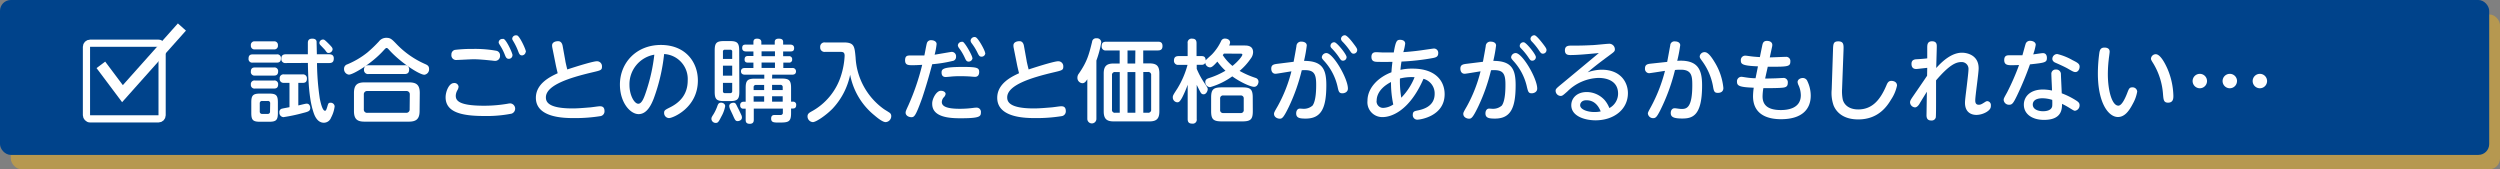 <svg xmlns="http://www.w3.org/2000/svg" viewBox="0 0 694 47"><rect x="0" y="0" width="694" height="47" fill="#808080" stroke="none"/><defs><style>.cls-1{opacity:0.84;}.cls-2{fill:#c09c47;}.cls-3{fill:#00438b;}.cls-4,.cls-5{fill:none;stroke:#fff;stroke-miterlimit:10;}.cls-4{stroke-width:2px;}.cls-5{stroke-width:3px;}.cls-6{fill:#fff;}</style></defs><title>アセット 3</title><g id="レイヤー_2" data-name="レイヤー 2"><g id="レイヤー_1-2" data-name="レイヤー 1"><g class="cls-1"><rect class="cls-2" x="3" y="4" width="691" height="43" rx="3"/></g><rect class="cls-3" width="691" height="43" rx="3"/><rect class="cls-4" x="24" y="12" width="21" height="21" rx="1"/><polyline class="cls-5" points="50.5 7.5 34 26 28 18"/><path class="cls-6" d="M70.14,17.38A1,1,0,0,1,69,16.25c0-1.05.65-1.15,1.18-1.15h6.62a1,1,0,0,1,1.18,1.13c0,1.1-.7,1.15-1.18,1.15Zm.65-3.67a1,1,0,0,1-1.15-1.1,1,1,0,0,1,1.15-1.13H76a1,1,0,0,1,1.15,1.1A1,1,0,0,1,76,13.71Zm0,7.27a1,1,0,0,1-1.15-1.13c0-1.07.72-1.12,1.15-1.12h5.27a1,1,0,0,1,1.15,1.1c0,1.1-.75,1.15-1.15,1.15Zm0,3.6a1,1,0,0,1-1.15-1.1,1,1,0,0,1,1.15-1.13h5.27a1,1,0,0,1,1.15,1.1c0,1.13-.8,1.13-1.2,1.13Zm6.35,6.77c0,1.95-.45,2.45-2.43,2.45H72.19c-2,0-2.43-.5-2.43-2.45V28.43c0-1.93.45-2.45,2.45-2.45h2.48c2,0,2.45.5,2.45,2.45ZM75,28.73a.61.61,0,0,0-.7-.7H72.81a.62.62,0,0,0-.7.7v2.2a.62.62,0,0,0,.7.69h1.45a.61.61,0,0,0,.7-.69ZM80.36,23H78.71a1.05,1.05,0,0,1-1.07-1.18,1.05,1.05,0,0,1,1.2-1.17H84a1.08,1.08,0,0,1,1.2,1.2c0,.8-.37,1.15-1.12,1.15H82.81v6.27c.37-.07,2-.5,2.32-.5.8,0,1,.78,1,1.18,0,.9-.55,1.05-2.13,1.45a46.77,46.77,0,0,1-5.32,1.12,1.22,1.22,0,0,1-1.12-1.32.93.93,0,0,1,.8-1.05c.25-.08,1.72-.33,2-.4Zm-1-5.5a1.09,1.09,0,0,1-1.27-1.15c0-.88.35-1.28,1.27-1.28h6.1c0-.5,0-2.64,0-3.07s0-1.27,1.22-1.27c.25,0,1.05,0,1.2.75,0,.12.08,3.17.08,3.59h3.42c.45,0,1.28.08,1.28,1.13,0,.82-.28,1.3-1.28,1.3H88a71,71,0,0,0,.77,9.85c.18.9.7,3.4,1.45,3.4.23,0,.35-.18.63-1.1s.3-1.13.9-1.13a1.09,1.09,0,0,1,1.15,1,8.94,8.94,0,0,1-1,3.14,2.13,2.13,0,0,1-2,1.41c-1.83,0-2.58-2-2.85-2.8-.55-1.7-1.45-4.7-1.58-13.8Zm12.4-4.8c.4.4.57.67.57,1a1.12,1.12,0,0,1-1.12,1c-.38,0-.45-.08-1-.85-.2-.23-1.15-1.2-1.33-1.4a.92.92,0,0,1-.22-.55,1,1,0,0,1,1.1-.92C90,11,90.13,11,91.76,12.68Z"/><path class="cls-6" d="M106.48,14c-3.27,3.65-8.47,6.72-9.62,6.72a1.53,1.53,0,0,1-1.35-1.6,1.25,1.25,0,0,1,.88-1.25,22.89,22.89,0,0,0,5.6-3.3,36.14,36.14,0,0,0,3.2-3.07,2.55,2.55,0,0,1,2.09-1c1.1,0,1.5.4,2.65,1.58a24.73,24.73,0,0,0,8.18,5.74c.47.23,1,.45,1,1.3a1.51,1.51,0,0,1-1.3,1.63c-1.4,0-6.6-3.4-9.65-6.75-.55-.6-.63-.68-.85-.68S106.86,13.6,106.48,14Zm10,16.82c0,2.27-1,2.95-3,2.95H101.21c-2,0-2.95-.65-2.95-2.95v-5c0-2.33,1-2.95,2.95-2.95h12.32c2,0,3,.62,3,2.95Zm-2.72-4.55a.91.91,0,0,0-1-1H102a.9.9,0,0,0-1,1v4.05a.9.9,0,0,0,1,1h10.72a.92.92,0,0,0,1-1Zm-1.48-8.15a1.11,1.11,0,0,1,1.3,1.15c0,.93-.42,1.28-1.3,1.28h-9.94a1.12,1.12,0,0,1-1.3-1.15c0-.9.45-1.28,1.3-1.28Z"/><path class="cls-6" d="M141,28.78a3.5,3.5,0,0,1,.7-.08,1.47,1.47,0,0,1,.32,2.85,35.58,35.58,0,0,1-7.59.65c-6.2,0-10.73-1-10.73-5.2,0-1.52.9-3.95,2.35-3.95a1.15,1.15,0,0,1,1.25,1A2.13,2.13,0,0,1,127,25a3.3,3.3,0,0,0-.48,1.55c0,1.28.65,2.8,7.85,2.8A38.38,38.38,0,0,0,141,28.78ZM126.26,13.85a40,40,0,0,1,5.1-.27,32.88,32.88,0,0,1,6.45.52,1.27,1.27,0,0,1,1,1.33,1.35,1.35,0,0,1-1.4,1.47c-.2,0-1.1-.12-1.2-.12-1.93-.2-3.47-.33-4.77-.33-.73,0-4.2.2-4.68.2a1.31,1.31,0,0,1-1.45-1.47A1.29,1.29,0,0,1,126.26,13.85Zm16,1.48a1,1,0,0,1-1,1c-.63,0-.83-.38-1.13-1.15a14.89,14.89,0,0,0-1.27-2.52c-.35-.55-.43-.73-.43-.91a1,1,0,0,1,1.08-.94.76.76,0,0,1,.32,0C140.63,11.16,142.28,14.75,142.28,15.33Zm3.68-.95a1.09,1.09,0,0,1-1,1c-.6,0-.8-.35-1.1-1.17a16.9,16.9,0,0,0-1.23-2.57c-.32-.53-.42-.7-.42-.88a1,1,0,0,1,1.07-.95.83.83,0,0,1,.35.05C144.36,10.21,146,13.78,146,14.38Z"/><path class="cls-6" d="M156.94,16.9c0,.13.29,1.43.54,2.38,3.33-1.1,7.28-2.28,8.23-2.28a1.39,1.39,0,0,1,1.4,1.48c0,1-.3,1.05-2.88,1.65-5.65,1.35-12.69,3.4-12.69,6.9,0,1.2.57,3.07,7.42,3.07,1.42,0,3.17-.15,4.62-.27.43,0,2.45-.33,2.9-.33s1.33,0,1.33,1.35a1.34,1.34,0,0,1-1.23,1.4,43.73,43.73,0,0,1-7.17.53c-2.58,0-10.65,0-10.65-5.63,0-4,4.08-5.9,6.05-6.82-.37-1.58-.42-1.75-.62-2.78l-.85-4.25a3.25,3.25,0,0,1-.08-.69c0-.86.88-1.18,1.7-1.18s1.13.75,1.23,1.32Z"/><path class="cls-6" d="M181.46,27.4c-.6,1.5-1.8,4.28-4.17,4.28s-5.2-3.25-5.2-8.2c0-6,4.5-11,11.37-11s10.27,4.8,10.27,9.87c0,7.58-6.95,10.43-8,10.43a1.4,1.4,0,0,1-1.37-1.45c0-.65.2-.8,1.55-1.48,2.6-1.27,5-3.45,5-7.52a6.94,6.94,0,0,0-6.55-7.33A50.91,50.91,0,0,1,181.46,27.4Zm-6.72-3.8c0,2.83,1.35,5.2,2.45,5.2s1.75-2.12,2.3-3.77a49.19,49.19,0,0,0,2.15-9.85A8.31,8.31,0,0,0,174.74,23.6Z"/><path class="cls-6" d="M201.31,29.48a9.23,9.23,0,0,1-1.05,2.85c-.8,1.59-1,1.79-1.55,1.79a1.18,1.18,0,0,1-1.22-1.07c0-.35,0-.45.6-1.37a12.73,12.73,0,0,0,1.12-2.43c.18-.42.35-.75,1-.75C200.54,28.5,201.31,28.73,201.31,29.48Zm3.93-4c0,2.08-.53,2.58-2.58,2.58H201c-2.08,0-2.6-.5-2.6-2.58V14c0-2.07.5-2.6,2.6-2.6h1.62c2,0,2.58.48,2.58,2.6Zm-4.55-9.12h2.57v-2a.48.48,0,0,0-.55-.55h-1.47a.48.48,0,0,0-.55.55Zm2.57,1.87h-2.57V21h2.57ZM200.69,23v2.3a.49.49,0,0,0,.55.55h1.47a.5.5,0,0,0,.55-.55V23ZM204.86,30c.1.17.6,1.2.88,1.82a1.74,1.74,0,0,1,.22.8c0,.8-.85,1-1.17,1-.6,0-.73-.27-1.28-1.5-.12-.3-.8-1.67-.92-2a2.29,2.29,0,0,1-.15-.7c0-.6.6-.9,1.2-.9S204.31,28.93,204.86,30Zm9.47-8.2H217c2,0,2.6.47,2.6,2.57v3.85h.55a.83.83,0,0,1,.87.95c0,.53-.22.95-.87.95h-.55v1.3c0,2.45-.75,2.6-3.33,2.6-1.4,0-2.2,0-2.2-1.1s.8-1,1.25-1c.23,0,1.28,0,1.48,0a.59.59,0,0,0,.52-.67v-1.1h-8.07v3c0,.45,0,1.22-1.12,1.22S207,33.67,207,33.17v-3h-.65a.82.82,0,0,1-.87-.92.86.86,0,0,1,.87-1H207V24.4c0-2,.48-2.57,2.58-2.57h2.59v-1.1h-5.37c-.2,0-1.1,0-1.1-.93s.85-.92,1.1-.92h2.35v-1.5h-1.55c-.45,0-.9-.15-.9-.83,0-.47.1-1,.9-1h1.55V14.28h-2c-.27,0-1.12,0-1.12-.95s.6-.95,1.12-.95h2v-.72c0-.43.15-.93,1-.93s1.2.4,1.2.93v.72h3.72v-.7c0-.25,0-.95,1.1-.95s1.23.48,1.23.95v.7h1.92c.23,0,1.13,0,1.13.95s-.6.95-1.13.95h-1.92V15.6H219a.8.8,0,0,1,.9.88.8.8,0,0,1-.9.9h-1.55v1.5h2.45a.92.92,0,0,1,1.07.92c0,.7-.45.93-1.07.93h-5.53Zm-2.2,3.2V23.58h-2.22a.61.61,0,0,0-.7.7V25Zm0,1.72h-2.92v1.5h2.92Zm3-12.47h-3.72V15.6h3.72Zm0,3.1h-3.72v1.5h3.72ZM214.33,25h2.95v-.75a.61.61,0,0,0-.67-.7h-2.28Zm2.95,1.72h-2.95v1.5h2.95Z"/><path class="cls-6" d="M229.06,14.4a1.2,1.2,0,0,1-1.37-1.3,1.19,1.19,0,0,1,1.37-1.32h5.15c3,0,3,1.15,3.3,4.12a18.82,18.82,0,0,0,7.92,14.43c.25.17,1.43.87,1.63,1.05a1.11,1.11,0,0,1,.35.85,1.65,1.65,0,0,1-1.55,1.67c-.83,0-2.23-1.12-3.08-1.85A19.1,19.1,0,0,1,236,20.75a19.47,19.47,0,0,1-4.9,9.43c-1.83,1.87-4.58,3.72-5.45,3.72a1.58,1.58,0,0,1-1.48-1.6c0-.68.4-.95,1-1.3a17.18,17.18,0,0,0,8.38-10.27,21.21,21.21,0,0,0,.92-5.23c0-1.07-.52-1.1-1.3-1.1Z"/><path class="cls-6" d="M256,27.2c-1.82,5.05-2.2,5.33-3,5.33s-1.6-.48-1.6-1.25c0-.38.15-.7.77-2.05A65,65,0,0,0,256,18c-1,.05-1.67.1-2.67.1-1.15,0-2.08,0-2.08-1.35s.73-1.35,1.53-1.35c1.32,0,2.8,0,3.82,0,.13-.52.53-2.87.68-3.34a1.16,1.16,0,0,1,1.27-.9c.5,0,1.45.25,1.45,1.07a18.17,18.17,0,0,1-.55,2.95c.75-.1,4.53-.78,4.73-.78a1.21,1.21,0,0,1,1.22,1.35,1.11,1.11,0,0,1-1,1.18,37.64,37.64,0,0,1-5.62.9C257.86,21.3,257,24.2,256,27.2Zm5.2-2c.75,0,1.3.4,1.3.88a1.6,1.6,0,0,1-.42.85,2.05,2.05,0,0,0-.63,1.4c0,1.27,1.58,1.87,5,1.87a28.85,28.85,0,0,0,3.9-.27,4.19,4.19,0,0,1,.68-.05,1.19,1.19,0,0,1,1.27,1.35c0,1.15-.42,1.6-5.72,1.6-3.07,0-7.8-.3-7.8-4C258.71,27.48,259.94,25.2,261.16,25.2Zm6.2-6.62c3.92,0,4.42.27,4.42,1.42,0,.63-.25,1.33-1.17,1.33-.23,0-1.13-.08-1.33-.1-.87-.05-1.65-.08-2.57-.08a25.43,25.43,0,0,0-3.17.15c-.63.05-.9.08-1.05.08-.58,0-1.15-.25-1.15-1.25S261.84,18.58,267.36,18.58Zm2.57-2.48a1.07,1.07,0,0,1-1.05,1c-.6,0-.77-.35-1.12-1.12a14.39,14.39,0,0,0-1.58-2.65,1.62,1.62,0,0,1-.32-.72,1.09,1.09,0,0,1,1.15-1,1,1,0,0,1,.25,0C268,12,269.93,15.48,269.93,16.1Zm3.55-1.37a1,1,0,0,1-1.05,1c-.45,0-.67-.15-1.12-1.1A15.32,15.32,0,0,0,269.73,12a1.54,1.54,0,0,1-.3-.72,1.11,1.11,0,0,1,1.15-1,.59.59,0,0,1,.25.05C271.58,10.58,273.48,14.1,273.48,14.73Z"/><path class="cls-6" d="M285,16.9c0,.13.3,1.43.55,2.38,3.33-1.1,7.27-2.28,8.22-2.28a1.39,1.39,0,0,1,1.4,1.48c0,1-.3,1.05-2.87,1.65-5.65,1.35-12.7,3.4-12.7,6.9,0,1.2.58,3.07,7.43,3.07,1.42,0,3.17-.15,4.62-.27.42,0,2.45-.33,2.9-.33s1.32,0,1.32,1.35a1.34,1.34,0,0,1-1.22,1.4,43.82,43.82,0,0,1-7.17.53c-2.58,0-10.65,0-10.65-5.63,0-4,4.07-5.9,6.05-6.82-.38-1.58-.43-1.75-.63-2.78l-.85-4.25a3.23,3.23,0,0,1-.07-.69c0-.86.87-1.18,1.7-1.18s1.12.75,1.22,1.32Z"/><path class="cls-6" d="M304.36,33a1.26,1.26,0,1,1-2.52,0v-11c-.4.62-.75,1.1-1.38,1.1a1.48,1.48,0,0,1-1.37-1.55,1.83,1.83,0,0,1,.42-1.15c2.3-3.33,2.78-5.28,3.65-8.77a1.09,1.09,0,0,1,1.23-1,1.17,1.17,0,0,1,1.32,1.1,27.79,27.79,0,0,1-1.35,5.07Zm13-15.4h1.73c2,0,2.75.72,2.75,2.77V30.9c0,2-.73,2.8-2.75,2.8h-9.95c-1.92,0-2.75-.7-2.75-2.8V20.4c0-2,.78-2.77,2.75-2.77h1.68V14h-3.75a1.07,1.07,0,0,1-1.25-1.15c0-.87.32-1.27,1.25-1.27h14.37c.42,0,1.27,0,1.27,1.2,0,1-.57,1.22-1.27,1.22h-4.08ZM310.84,31.3V20h-1.25a.79.79,0,0,0-.9.9V30.4a.78.78,0,0,0,.9.9ZM315.18,14H313v3.63h2.14Zm0,17.3V20H313V31.3Zm2.2,0h1.28a.8.8,0,0,0,.9-.9V20.88a.8.8,0,0,0-.9-.9h-1.28Z"/><path class="cls-6" d="M345.43,12.63c.75,0,2.43,0,2.43,1.87a3,3,0,0,1-.65,1.75,16.84,16.84,0,0,1-3.1,3.43,24.53,24.53,0,0,0,4.45,1.95,1.09,1.09,0,0,1,.8,1.05c0,.4-.28,1.42-1.23,1.42s-3.77-1.25-6.05-2.9a19.76,19.76,0,0,1-6.17,3,1.39,1.39,0,0,1-1.32-1.42c0-.7.5-.93,1-1.1a21.89,21.89,0,0,0,4.6-2.05,16.39,16.39,0,0,1-2.25-2.53c-1.28,1.43-1.65,1.6-2.08,1.6a1.38,1.38,0,0,1-1.27-1.27,1,1,0,0,1-1,.55h-1.38V19.1a22.33,22.33,0,0,0,2.1,3.9c.95,1.43.95,1.43.95,1.75,0,.55-.45,1.43-1.12,1.43s-.8-.43-1.23-1.23c-.17-.32-.6-1.17-.7-1.4v9.5A1.09,1.09,0,0,1,331,34.32c-.9,0-1.3-.35-1.3-1.27V23.53a30.4,30.4,0,0,1-1.53,3.55c-.6,1.07-.87,1.32-1.35,1.32a1.34,1.34,0,0,1-1.25-1.4c0-.47.13-.67,1.28-2.45A24.7,24.7,0,0,0,329.66,18h-2.45a1.12,1.12,0,0,1-1.32-1.15c0-.95.45-1.28,1.32-1.28h2.48V12a1.1,1.1,0,0,1,1.25-1.27c1.07,0,1.22.67,1.22,1.27v3.57h1.38c.72,0,1.12.25,1.15,1.2.25-.35,1.62-1.5,1.85-1.77A14,14,0,0,0,339,11.36a1.1,1.1,0,0,1,1.09-.65c.56,0,1.38.3,1.38,1.1a2.18,2.18,0,0,1-.27.82Zm2.35,18.22c0,2.3-.6,2.85-2.95,2.85h-5.62c-2.37,0-3-.55-3-2.85V27.1c0-2.22.55-2.85,3-2.85h5.55c2.32,0,3,.45,3,2.85Zm-2.52-3.45a.8.8,0,0,0-.9-.9h-4.75a.8.8,0,0,0-.9.9v3.08a.8.8,0,0,0,.9.9h4.75a.79.79,0,0,0,.9-.9Zm-5.5-12.52c-.12.17-.15.2-.32.42a13.17,13.17,0,0,0,2.69,3c1.55-1.23,2.75-2.73,2.75-3.13,0-.1-.07-.27-.4-.27Z"/><path class="cls-6" d="M359.11,17.15c.13-.7.63-3.35.78-4.35a1.27,1.27,0,0,1,1.42-1.24c.68,0,1.45.3,1.45,1.07A39.73,39.73,0,0,1,362,16.9c5.09,0,6.19,2.3,6.19,6.73,0,6.3-1.35,9.29-5.72,9.29-1.57,0-2.65-.12-2.65-1.44,0-.75.38-1.33,1-1.33.3,0,.8.05.95.05a3.66,3.66,0,0,0,2.6-.9c1-1.4,1-4.7,1-5.85,0-3.25-.75-4.17-4-3.95a51.06,51.06,0,0,1-3.55,10.08c-1.52,3.14-1.92,3.37-2.55,3.37s-1.6-.4-1.6-1.35c0-.32.1-.55,1-2.1a40,40,0,0,0,3.83-9.7c-.7.1-4.08.68-4.4.68-.85,0-1.2-.68-1.2-1.43,0-1.1.77-1.22,1.82-1.35Zm15.07,7.43c0,1.07-1.07,1.32-1.52,1.32-.9,0-1.05-.47-1.3-1.6a15.71,15.71,0,0,0-3.57-7.15c-.75-.8-.85-1-.85-1.27a1.28,1.28,0,0,1,1.27-1.15C370.06,14.73,374.18,21.78,374.18,24.58Zm-.37-8.73a1,1,0,0,1-1,1c-.45,0-.63-.23-1.1-.95a16.82,16.82,0,0,0-2-2.45c-.35-.35-.37-.55-.37-.7a1,1,0,0,1,1.17-1C371.23,11.91,373.81,15.1,373.81,15.85Zm2.05-3.57c.82,1.07.9,1.32.9,1.62a1,1,0,0,1-1,1c-.45,0-.63-.23-1.1-.93a17.84,17.84,0,0,0-2.05-2.47,1.22,1.22,0,0,1-.35-.7,1.05,1.05,0,0,1,1.17-1C374,9.93,375,11.11,375.86,12.28Z"/><path class="cls-6" d="M392.14,19.05c6.47,0,8.89,3.53,8.89,7.1,0,6.08-6.72,7.07-7.57,7.07a1.25,1.25,0,0,1-1.27-1.37c0-.9.5-1,1.17-1.15,1.38-.27,4.9-1,4.9-4.65a4.18,4.18,0,0,0-3.1-4.17c-4,9.17-9.17,10.62-11.3,10.62A4.11,4.11,0,0,1,379.61,28c0-3.83,3.33-6.7,6.65-7.93.08-1.07.1-1.42.28-2.9-.2,0-2.53.05-4,0-.88,0-1.83-.05-1.83-1.38s1-1.3,1.4-1.3,1.55.08,1.8.08c1.33,0,2.4,0,3,0,.55-3.3.9-3.52,1.8-3.52.32,0,1.37.1,1.37,1.07a13.52,13.52,0,0,1-.52,2.35c2.85-.18,5.17-.53,5.82-.63,1.1-.15,2.52-.37,2.65-.37a1.19,1.19,0,0,1,1.22,1.32c0,1-.72,1.15-1.37,1.3a63.88,63.88,0,0,1-8.82,1c-.13.7-.18,1.1-.3,2.3A14.43,14.43,0,0,1,392.14,19.05Zm-10,8.9a1.82,1.82,0,0,0,1.85,2,5.31,5.31,0,0,0,2.78-.95,29.53,29.53,0,0,1-.63-6.23C382.16,24.85,382.16,27.43,382.16,28Zm6.83-.8a17.42,17.42,0,0,0,3.72-5.72,13,13,0,0,0-4.07.37A28,28,0,0,0,389,27.15Z"/><path class="cls-6" d="M411.66,17.15c.13-.7.63-3.35.78-4.35a1.27,1.27,0,0,1,1.42-1.24c.68,0,1.45.3,1.45,1.07a39.73,39.73,0,0,1-.77,4.27c5.1,0,6.2,2.3,6.2,6.73,0,6.3-1.35,9.29-5.73,9.29-1.57,0-2.65-.12-2.65-1.44,0-.75.38-1.33,1-1.33.3,0,.8.05.95.05a3.66,3.66,0,0,0,2.6-.9c1-1.4,1-4.7,1-5.85,0-3.25-.75-4.17-4-3.95a51.06,51.06,0,0,1-3.55,10.08c-1.52,3.14-1.92,3.37-2.55,3.37s-1.6-.4-1.6-1.35c0-.32.1-.55,1-2.1A40,40,0,0,0,411,19.8c-.7.1-4.08.68-4.4.68-.85,0-1.2-.68-1.2-1.43,0-1.1.77-1.22,1.82-1.35Zm15.07,7.43c0,1.07-1.07,1.32-1.52,1.32-.9,0-1-.47-1.3-1.6a15.65,15.65,0,0,0-3.58-7.15c-.74-.8-.84-1-.84-1.27a1.28,1.28,0,0,1,1.27-1.15C422.61,14.73,426.73,21.78,426.73,24.58Zm-.37-8.73a1,1,0,0,1-1,1c-.45,0-.63-.23-1.1-.95a17.41,17.41,0,0,0-2-2.45c-.36-.35-.38-.55-.38-.7a1,1,0,0,1,1.18-1C423.78,11.91,426.36,15.1,426.36,15.85Zm2.05-3.57c.82,1.07.9,1.32.9,1.62a1,1,0,0,1-1,1c-.45,0-.63-.23-1.1-.93a17.84,17.84,0,0,0-2-2.47,1.22,1.22,0,0,1-.35-.7,1.05,1.05,0,0,1,1.17-1C426.53,9.93,427.51,11.11,428.41,12.28Z"/><path class="cls-6" d="M436,15.28c-.58,0-1.58,0-1.58-1.3s1-1.32,1.85-1.32c1.95,0,3.05,0,5.68-.13.72,0,4-.37,4.55-.37a1.56,1.56,0,0,1,1.79,1.49c0,.6-.15.7-1.57,1.75-3.5,2.58-4.52,3.45-6,4.68a12,12,0,0,1,3.87-.73c5.45,0,7.32,3.65,7.32,6.5,0,4.55-3.92,7.55-9,7.55-2.92,0-6.72-1.12-6.72-4.2,0-1.85,1.45-3.65,4.32-3.65a6.78,6.78,0,0,1,4.95,2.25,7.93,7.93,0,0,1,1.3,2.2A4.56,4.56,0,0,0,449.18,26c0-4.37-4.72-4.37-5.47-4.37a12.83,12.83,0,0,0-8.62,3.77c-1.25,1.1-1.4,1.23-1.88,1.23a1.44,1.44,0,0,1-1.37-1.4c0-.53.17-.68,1.77-2,3.35-2.77,6.83-5.67,10.23-8.5C441.56,14.93,438.26,15.28,436,15.28Zm4.37,12.55c-1.3,0-1.72.82-1.72,1.37,0,1.25,2.17,1.9,3.92,1.9a8.9,8.9,0,0,0,1.78-.17C443.59,29,442.29,27.83,440.41,27.83Z"/><path class="cls-6" d="M462.81,17.18c.15-.73.73-3.95.85-4.6A1.14,1.14,0,0,1,465,11.5c.93,0,1.43.48,1.43,1.05a39.65,39.65,0,0,1-.83,4.33c5.9-.38,6.9,2.62,6.9,6.85,0,8.35-2.6,9.17-5.5,9.17-2.4,0-3.2-.42-3.2-1.52,0-.83.45-1.33,1.08-1.33.37,0,1.45.2,1.9.2,1.37,0,3-.22,3-6.6,0-2.5-.15-4.3-3.18-4.3-.47,0-.92,0-1.62.08a53.34,53.34,0,0,1-4.18,11.37c-.75,1.4-1.1,2-1.82,2a1.45,1.45,0,0,1-1.53-1.3c0-.3.23-.7.85-1.83a43.64,43.64,0,0,0,3.9-10c-.7.1-4.1.65-4.4.65a1.19,1.19,0,0,1-1.15-1.33c0-1.05.68-1.22,1.58-1.32Zm13.25.2a16.65,16.65,0,0,1,2.35,7.05c0,.9-.6,1.35-1.53,1.35s-1.12-.35-1.37-1.93a16.74,16.74,0,0,0-2.9-6.77c-.65-.88-.77-1.08-.77-1.43a1.34,1.34,0,0,1,1.4-1.17C474.19,14.48,475.19,15.93,476.06,17.38Z"/><path class="cls-6" d="M490,21.8c.52,0,.92,0,2.65-.05.35,0,1.92-.1,2.25-.1A1.19,1.19,0,0,1,496.29,23c0,1.3-.9,1.32-2.2,1.4s-4.13.07-4.58.07a14.54,14.54,0,0,0-.22,2.3c0,2.05,1.07,3.78,5.07,3.78,1.75,0,5.55-.35,5.55-4.13a7,7,0,0,0-.57-2.62,3,3,0,0,1-.33-1c0-.78.83-1.15,1.43-1.15a1.37,1.37,0,0,1,1.3.9,9.39,9.39,0,0,1,.92,4c0,3.7-2.35,6.54-8.25,6.54-4.25,0-7.77-1.62-7.77-6.39a17.72,17.72,0,0,1,.2-2.35c-3.92-.15-4.65-.5-4.65-1.65a1.24,1.24,0,0,1,1.27-1.38c.18,0,1.05.15,1.28.18a18.38,18.38,0,0,0,2.6.22l.67-3.3c-4.27-.17-4.75-.6-4.75-1.6a1.22,1.22,0,0,1,1.28-1.37c.22,0,1.2.15,1.4.17.52.08,1.7.18,2.6.23l.67-3.27c.13-.58.3-1.23,1.28-1.23s1.5.48,1.5,1.1a1.77,1.77,0,0,1-.05.48l-.65,3c.7,0,3.8-.15,4.45-.15A1.16,1.16,0,0,1,497,17.08c0,1.37-.67,1.45-5.32,1.45l-.95,0Z"/><path class="cls-6" d="M508.84,14c.05-1.77.07-2.52,1.47-2.52,1.55,0,1.5,1,1.45,2.52l-.4,10.68a11.77,11.77,0,0,0,.18,2.9c.37,1.55,1.8,2.8,4.3,2.8,3.95,0,6.17-2.73,7.87-6.78.37-.9.75-1.15,1.35-1.15s1.55.28,1.55,1.3A11,11,0,0,1,525,27.58c-1.12,1.87-3.54,5.57-9.14,5.57-4.15,0-6.08-2-6.85-3.87a10.36,10.36,0,0,1-.53-4.43Z"/><path class="cls-6" d="M535,18.83c-2.45.27-2.73.32-3.1.32-.95,0-1.27-.65-1.27-1.42S531,16.5,532,16.45c.92-.05,2-.12,3-.25l0-2.87c0-.83,0-1.87,1.33-1.87s1.32.95,1.32,1.42c0,.95-.15,5.15-.15,6,2.33-2.62,4.75-4.25,7.15-4.25,1.35,0,4.62.63,4.62,4.33,0,1.42-.94,7.62-.94,8.9,0,.32,0,1.22.94,1.22.5,0,.78-.12,1.6-.65.36-.22.53-.35.8-.35a1.07,1.07,0,0,1,1,1.13c0,.55,0,1.12-1.19,1.87a5.76,5.76,0,0,1-2.8.82c-1.7,0-3.2-.92-3.2-3.37,0-.75.27-2.72.5-4.67s.47-3.93.47-4.58a1.88,1.88,0,0,0-2-2.05c-1.55,0-3.4.88-7,5.08,0,2.07,0,4.15,0,6.2,0,.87,0,3.75-.08,4.12a1.16,1.16,0,0,1-1.25.82c-1.1,0-1.35-.69-1.32-1.62l.1-6.37c-.33.52-1.75,2.82-2,3.27s-.75,1.08-1.3,1.08a1.47,1.47,0,0,1-1.37-1.38c0-.45.23-.8.73-1.55,1.34-1.95,2.69-3.9,4-5.85Z"/><path class="cls-6" d="M559.92,26.55c-1,2.05-1.33,2.53-2.15,2.53a1.47,1.47,0,0,1-1.55-1.33c0-.42.12-.6.95-2.1a66.72,66.72,0,0,0,3.32-7.6c-1.15.05-2,.05-2,.05-1,0-2.12,0-2.12-1.42s1-1.33,1.53-1.33c.75,0,2.89,0,3.52,0,.15-.48.72-2.65.87-3.08a1.24,1.24,0,0,1,1.28-.94c.62,0,1.55.3,1.55,1.12a15.39,15.39,0,0,1-.7,2.65c.42-.05,2.3-.35,2.7-.35.8,0,1.1.62,1.1,1.3,0,1.27-.45,1.37-4.7,1.82A87.63,87.63,0,0,1,559.92,26.55Zm9.54-5.92a1.18,1.18,0,0,1,1.25-1.33,1.3,1.3,0,0,1,1.4,1.15c0,.6.2,4.38.23,5.45a20.81,20.81,0,0,1,4,2c.7.45.95.75.95,1.3A1.49,1.49,0,0,1,576,30.75c-.23,0-.53-.17-1.48-.77a21,21,0,0,0-2.1-1.15c0,1.6-.17,4.45-5,4.45-3.25,0-5.6-1.58-5.6-4.23,0-2.1,1.62-4.2,5.3-4.2a12.52,12.52,0,0,1,2.52.28C569.64,24.48,569.46,21.33,569.46,20.63ZM567,27.28c-2,0-2.7.82-2.7,1.75,0,1.37,1.58,1.85,2.85,1.85.73,0,2.4-.15,2.55-1.48a14.44,14.44,0,0,0,0-1.67A9.16,9.16,0,0,0,567,27.28Zm8.3-10.6c1.45.72,2,1.05,2,1.82s-.47,1.5-1.14,1.5c-.43,0-.63-.07-2.13-.95-.95-.55-3-1.45-3.47-1.65s-.83-.57-.83-1.07A1.36,1.36,0,0,1,571.11,15,16.38,16.38,0,0,1,575.31,16.68Z"/><path class="cls-6" d="M585.64,14.35c0,.35-.23,1.83-.25,2.13a36.07,36.07,0,0,0-.25,4.12c0,4.43,1.12,8.73,2.92,8.73.93,0,1.88-2,2.45-3.48.45-1.17.6-1.6,1.4-1.6a1.27,1.27,0,0,1,1.38,1.18,10.65,10.65,0,0,1-1.23,3.4c-1.17,2.27-2.42,3.65-4.12,3.65-2.65,0-5.57-3.9-5.57-12.08a42.44,42.44,0,0,1,.42-5.82c.13-.68.33-1.37,1.4-1.37C584.46,13.21,585.64,13.21,585.64,14.35Zm16.05,4.75a20.19,20.19,0,0,1,1.64,7.5c0,.65,0,1.9-1.47,1.9-1.22,0-1.27-.8-1.4-2.25a19.11,19.11,0,0,0-2.65-8.55c-.57-.9-.7-1.15-.7-1.42a1.33,1.33,0,0,1,1.33-1.23C599.64,15.05,600.91,17.33,601.69,19.1Z"/><path class="cls-6" d="M612.67,22.5a2,2,0,1,1-2-2A2,2,0,0,1,612.67,22.5Zm8.32,0a2,2,0,1,1-2-2A2,2,0,0,1,621,22.5Zm8.35,0a2,2,0,1,1-2-2A2,2,0,0,1,629.34,22.5Z"/></g></g></svg>